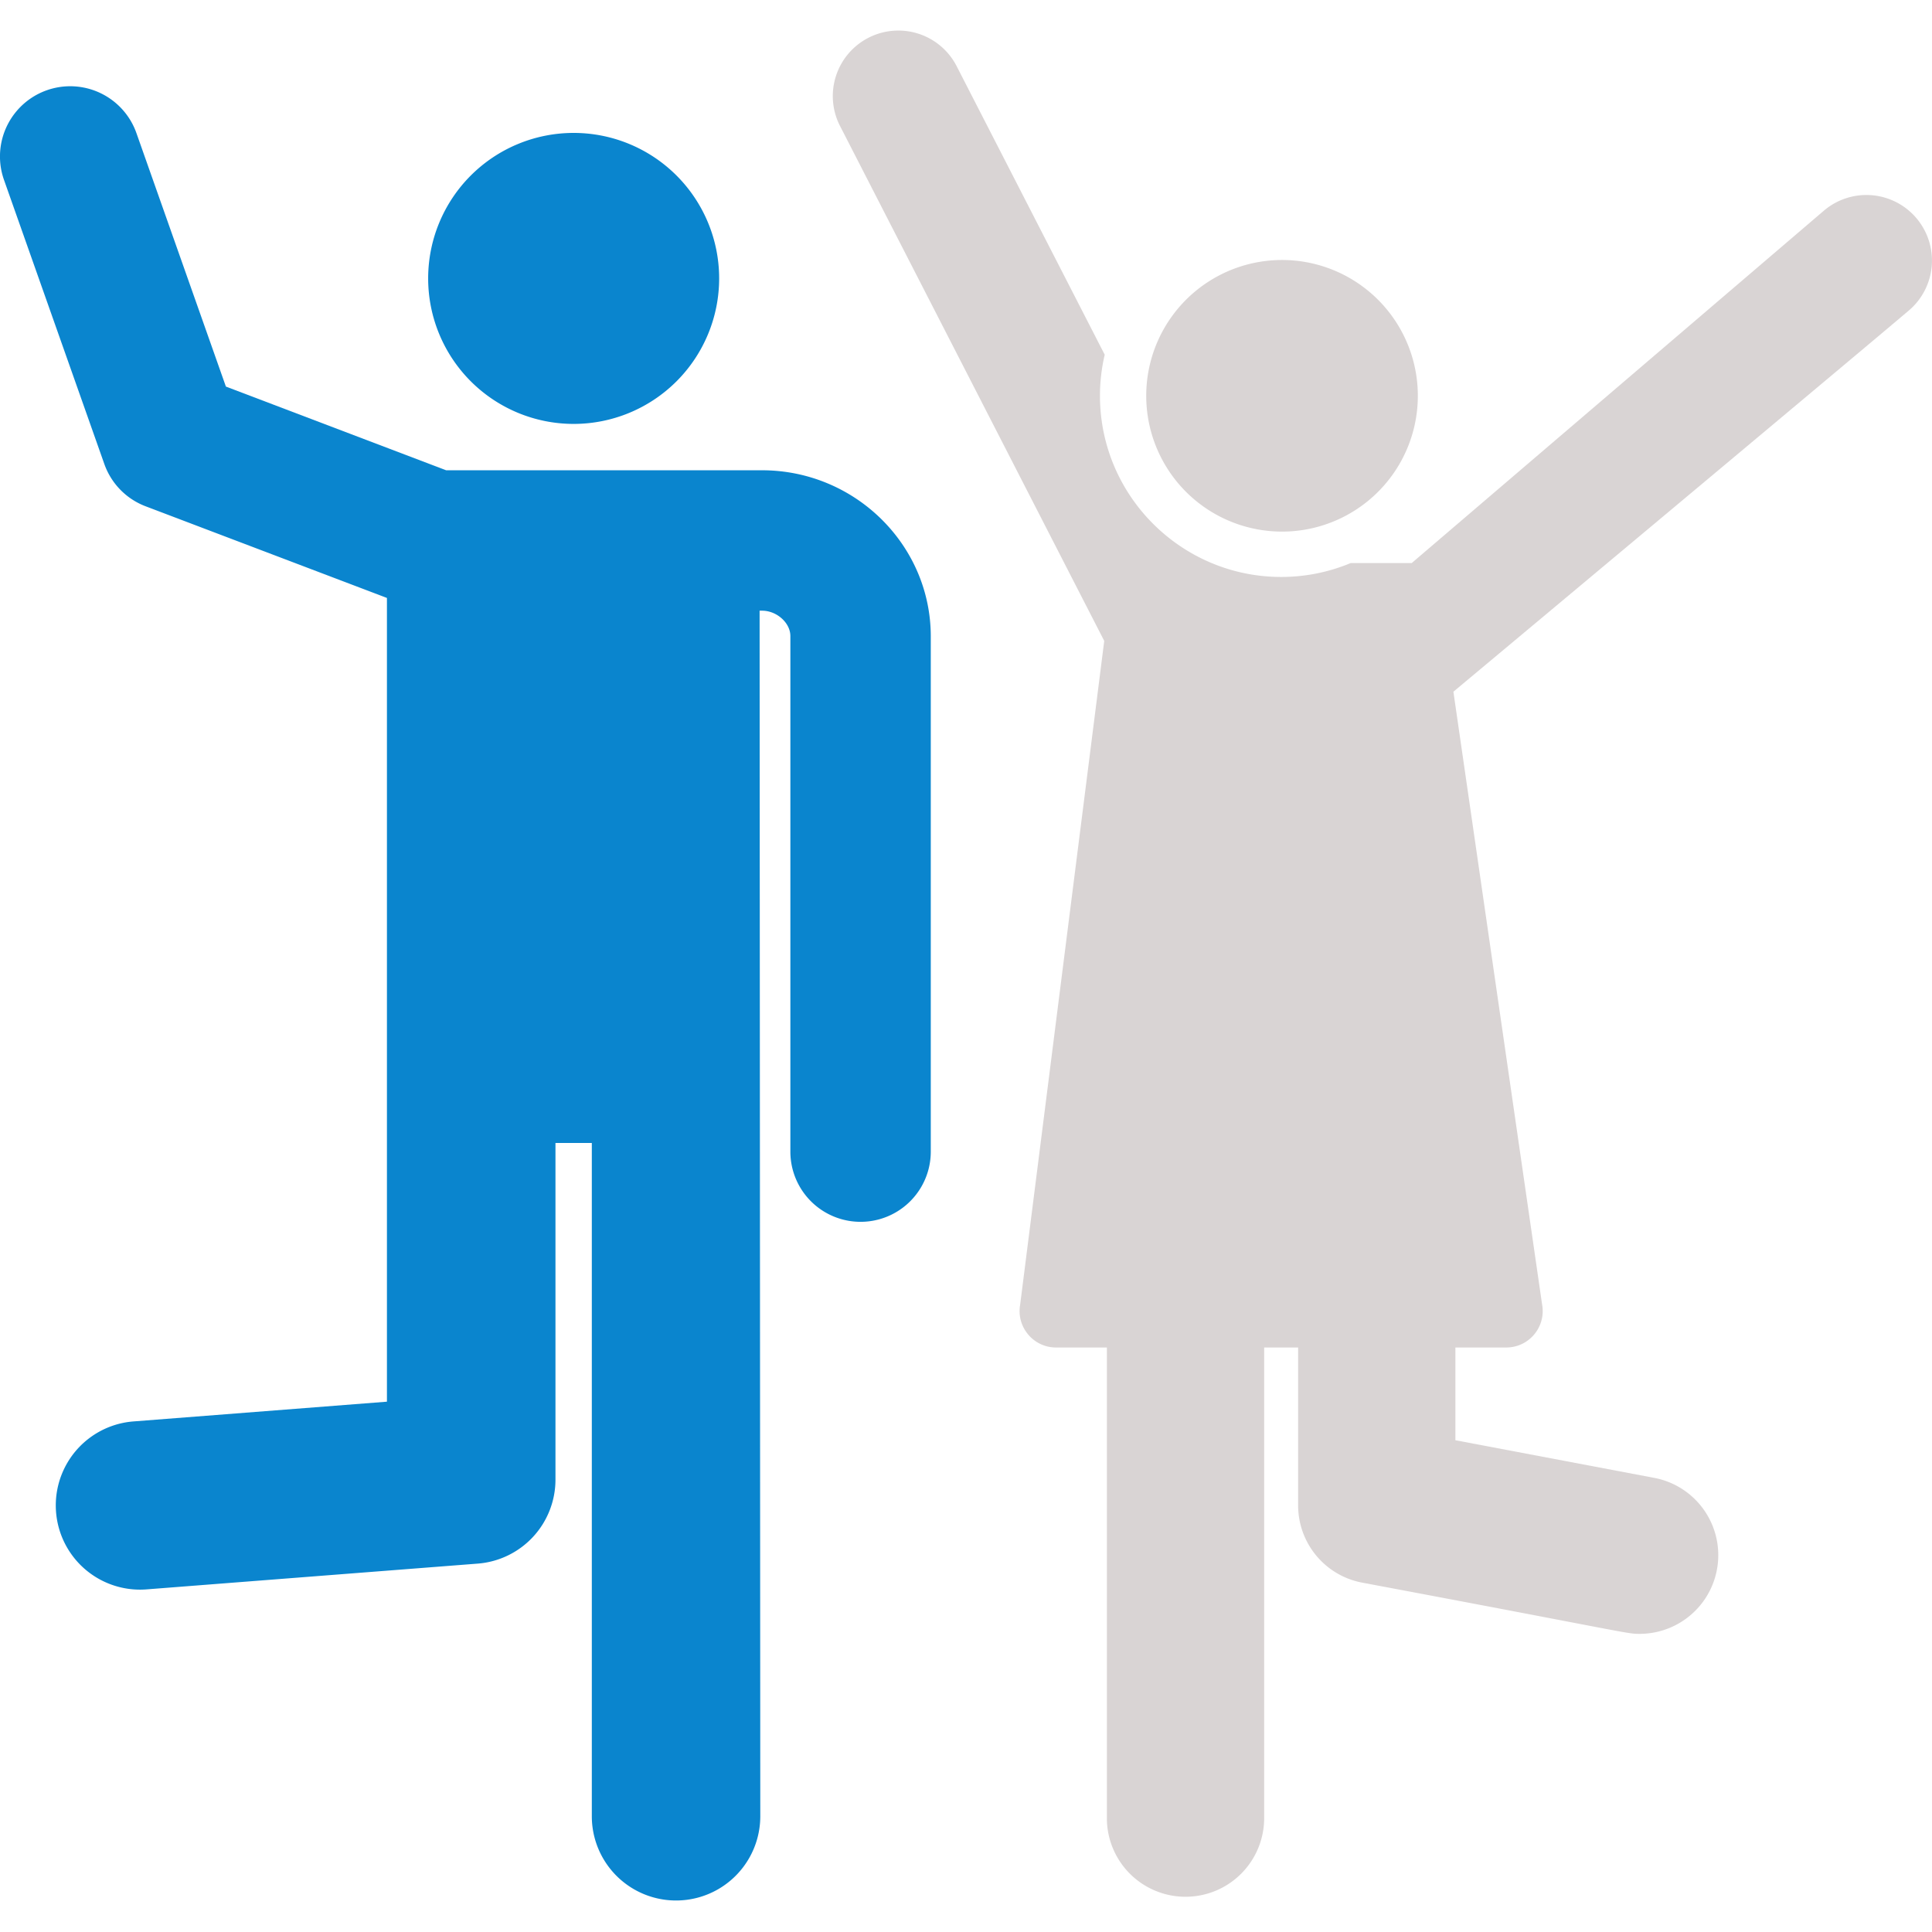 <svg width="65" height="65" fill="none" xmlns="http://www.w3.org/2000/svg"><path d="M19.3 14.262a4.895 4.895 0 1 0 0-9.79 4.895 4.895 0 0 0 0 9.79Z" fill="#0A85CE"/><path d="M25.64 15.822H15.011L7.6 13.006 4.59 4.478A2.362 2.362 0 1 0 .134 6.051l3.376 9.56a2.361 2.361 0 0 0 1.388 1.422l8.12 3.084v27.041l-8.527.664a2.834 2.834 0 0 0 .44 5.651l11.143-.867a2.834 2.834 0 0 0 2.614-2.826V38.454h1.223v22.652a2.834 2.834 0 0 0 5.668 0l-.023-40.56h.083c.496 0 .95.41.952.849v17.35a2.362 2.362 0 0 0 4.724 0V21.382c-.016-3.066-2.562-5.56-5.677-5.56Z" fill="#0A85CE"/><path d="M64.47 7.333a2.205 2.205 0 0 0-3.11-.243L47.496 18.943h-2.053c-.72.301-1.51.468-2.34.468-3.347 0-6.096-2.723-6.096-6.097 0-.475.056-.936.16-1.38l-4.964-9.673a2.205 2.205 0 1 0-3.923 2.013l8.871 17.289L34.321 43.9c-.13.75.451 1.435 1.207 1.435h1.712V61.22a2.646 2.646 0 0 0 5.291 0V45.335h1.143v5.311c0 1.272.904 2.363 2.153 2.6 9.15 1.717 8.884 1.723 9.347 1.723a2.647 2.647 0 0 0 .49-5.246l-6.699-1.268v-3.12h1.712c.76 0 1.337-.685 1.207-1.435l-2.986-20.628s12.98-10.84 15.328-12.83a2.205 2.205 0 0 0 .243-3.11Z" fill="#D9D4D4"/><path d="M43.828 17.832a4.569 4.569 0 1 0-1.462-9.02 4.569 4.569 0 0 0 1.462 9.02Z" fill="#D9D4D4"/></svg>